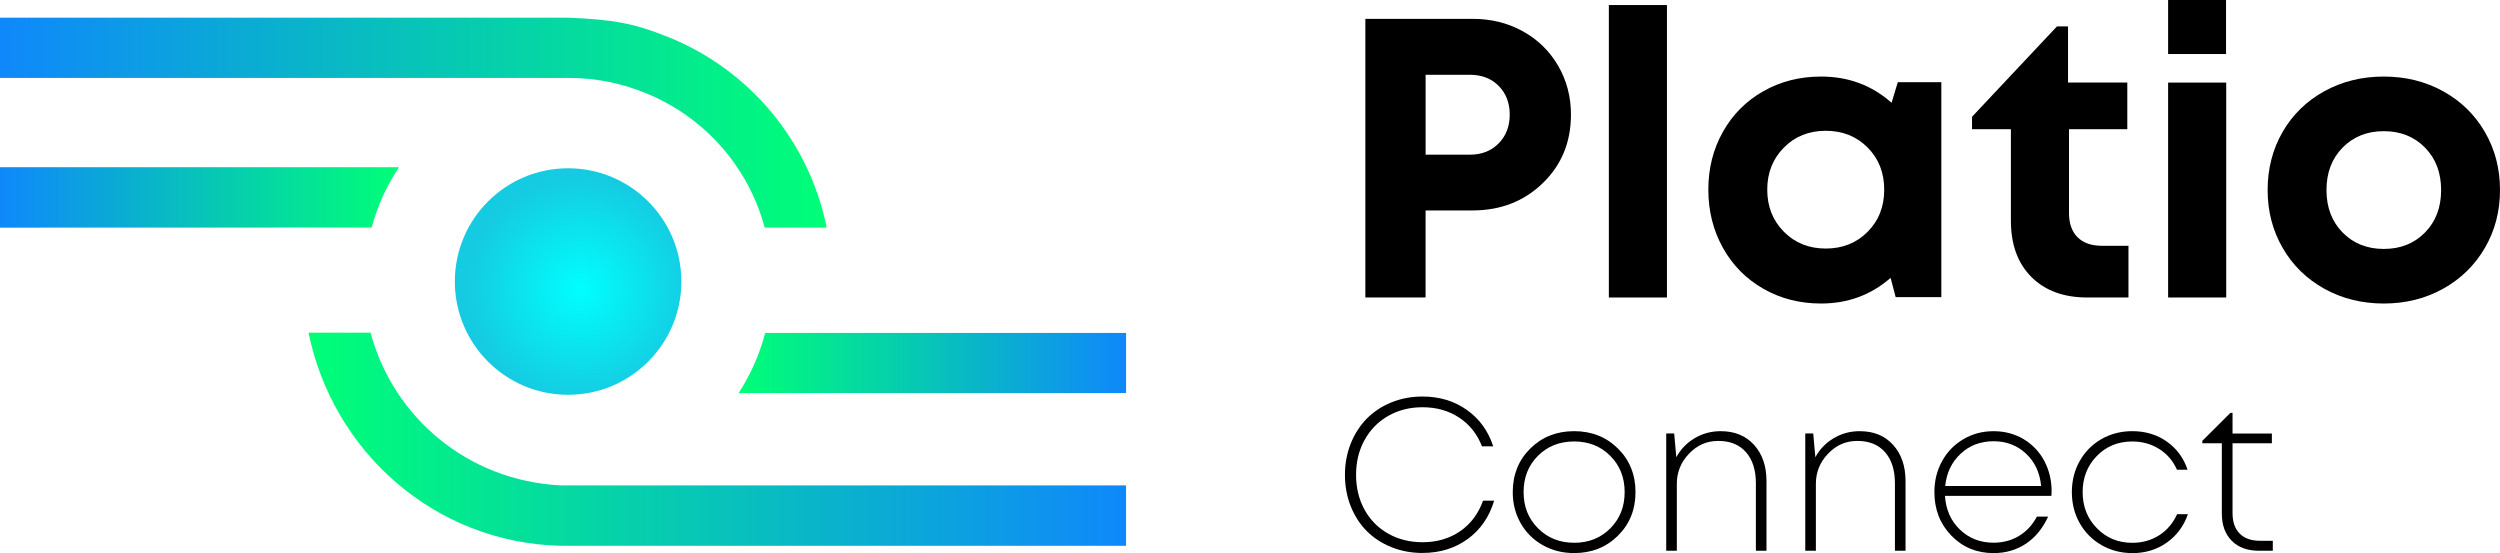 <?xml version="1.0" encoding="UTF-8"?>
<svg id="_レイヤー_2" data-name="レイヤー 2" xmlns="http://www.w3.org/2000/svg" xmlns:xlink="http://www.w3.org/1999/xlink" viewBox="0 0 961.71 212.76">
  <defs>
    <style>
      .cls-1 {
        fill: url(#linear-gradient);
      }

      .cls-1, .cls-2, .cls-3, .cls-4, .cls-5, .cls-6 {
        stroke-width: 0px;
      }

      .cls-3 {
        fill: url(#linear-gradient-2);
      }

      .cls-4 {
        fill: url(#linear-gradient-3);
      }

      .cls-5 {
        fill: url(#radial-gradient);
      }

      .cls-6 {
        fill: url(#linear-gradient-4);
      }
    </style>
    <linearGradient id="linear-gradient" x1="153.5" y1="75.94" x2="0" y2="75.94" gradientUnits="userSpaceOnUse">
      <stop offset="0" stop-color="#0f7"/>
      <stop offset="1" stop-color="#0f88fb"/>
    </linearGradient>
    <linearGradient id="linear-gradient-2" x1="318.02" y1="47.18" y2="47.18" xlink:href="#linear-gradient"/>
    <radialGradient id="radial-gradient" cx="-1012.7" cy="-634.5" fx="-1012.7" fy="-634.5" r="66.54" gradientTransform="translate(881.54 523.71) scale(.65)" gradientUnits="userSpaceOnUse">
      <stop offset="0" stop-color="aqua"/>
      <stop offset="1" stop-color="#15cbe1"/>
    </radialGradient>
    <linearGradient id="linear-gradient-3" x1="284.13" y1="139.64" x2="433.18" y2="139.64" xlink:href="#linear-gradient"/>
    <linearGradient id="linear-gradient-4" x1="118.68" y1="168.95" x2="433.18" y2="168.95" xlink:href="#linear-gradient"/>
  </defs>
  <g id="_レイヤー_2-2" data-name="レイヤー 2">
    <g>
      <g>
        <g>
          <path class="cls-1" d="m153.5,64.32h0c-4.7,7.03-8.28,14.83-10.53,23.21l-142.98.04v-23.25h153.5Z"/>
          <path class="cls-3" d="m218.53,6.79c16.77.76,24.66,1.85,38.85,7.59,30.81,12.47,53.86,39.77,60.64,73.18h-23.86c-6.33-23.66-23.39-42.62-45.66-51.7-9.22-3.76-18.8-5.88-29.96-5.88H0V6.79h218.53Z"/>
        </g>
        <circle class="cls-5" cx="218.54" cy="108.3" r="43.57"/>
        <g>
          <path class="cls-4" d="m294.35,128.08c-2.16,8.3-5.65,16.14-10.22,23.13h149.05v-23.13h-138.82Z"/>
          <path class="cls-6" d="m433.18,186.72v23.24h-217.54c-48.78-1.19-87.72-36.52-96.95-82h23.86c8.72,32.57,37.38,56.97,73.12,58.76h217.52Z"/>
        </g>
      </g>
      <g>
        <g>
          <path class="cls-2" d="m566.5,7.25c7.08,0,13.49,1.58,19.25,4.75,5.76,3.17,10.29,7.58,13.6,13.23,3.31,5.66,4.97,11.95,4.97,18.87,0,10.57-3.61,19.35-10.84,26.35-7.23,7-16.22,10.5-26.99,10.5h-18.09v33.49h-23.17V7.25h41.26Zm-1.05,52.25c4.53,0,8.22-1.44,11.06-4.34,2.84-2.89,4.26-6.58,4.26-11.06s-1.41-8.16-4.22-11.03c-2.82-2.86-6.52-4.3-11.1-4.3h-17.04v30.72h17.04Z"/>
          <path class="cls-2" d="m618.9,114.44V1.94h22.35v112.5h-22.35Z"/>
          <path class="cls-2" d="m730.06,31.62h16.74v82.67h-17.57l-1.94-7.4c-7.53,6.58-16.45,9.87-26.76,9.87-8.17,0-15.57-1.89-22.2-5.68-6.63-3.79-11.81-9.03-15.55-15.74-3.74-6.7-5.61-14.17-5.61-22.39s1.87-15.59,5.61-22.24c3.74-6.65,8.92-11.86,15.55-15.62,6.63-3.76,14.03-5.64,22.2-5.64,10.51,0,19.56,3.36,27.13,10.09l2.39-7.92Zm-43.84,57.52c4.26,4.31,9.63,6.47,16.11,6.47s11.85-2.14,16.11-6.43c4.26-4.28,6.39-9.69,6.39-16.22s-2.13-11.93-6.39-16.22c-4.26-4.28-9.63-6.43-16.11-6.43s-11.85,2.16-16.11,6.47c-4.26,4.31-6.39,9.71-6.39,16.18s2.13,11.87,6.39,16.18Z"/>
          <path class="cls-2" d="m808.62,94.56h10.17v19.88h-15.85c-9.07,0-16.23-2.63-21.49-7.89-5.26-5.26-7.89-12.47-7.89-21.64v-35.21h-14.95v-4.78l32.67-34.76h4.26v21.6h22.8v17.94h-22.43v32.22c0,4.04,1.1,7.15,3.29,9.34,2.19,2.19,5.33,3.29,9.42,3.29Z"/>
          <path class="cls-2" d="m834.04,20.78V0h22.28v20.78h-22.28Zm0,93.66V31.77h22.35v82.67h-22.35Z"/>
          <path class="cls-2" d="m917.01,116.76c-8.42,0-16.05-1.89-22.87-5.68-6.83-3.79-12.17-9.02-16.03-15.7-3.86-6.68-5.79-14.1-5.79-22.28s1.93-15.74,5.79-22.39c3.86-6.65,9.21-11.86,16.03-15.62,6.83-3.76,14.45-5.64,22.87-5.64s15.97,1.88,22.8,5.64c6.83,3.76,12.18,8.98,16.07,15.66,3.89,6.68,5.83,14.13,5.83,22.35s-1.94,15.6-5.83,22.28c-3.89,6.68-9.24,11.91-16.07,15.7-6.83,3.79-14.43,5.68-22.8,5.68Zm-15.85-27.32c4.14,4.21,9.42,6.32,15.85,6.32s11.71-2.1,15.85-6.32c4.14-4.21,6.2-9.65,6.2-16.33s-2.07-12.12-6.2-16.33c-4.14-4.21-9.42-6.32-15.85-6.32s-11.71,2.11-15.85,6.32c-4.14,4.21-6.2,9.66-6.2,16.33s2.07,12.12,6.2,16.33Z"/>
        </g>
        <g>
          <path class="cls-2" d="m547.23,212.72c-4.29,0-8.29-.75-11.99-2.24-3.7-1.5-6.86-3.56-9.48-6.2-2.62-2.64-4.68-5.82-6.16-9.54s-2.22-7.75-2.22-12.07.75-8.34,2.24-12.07c1.5-3.72,3.55-6.91,6.16-9.56,2.61-2.65,5.76-4.73,9.46-6.24s7.69-2.26,11.99-2.26c6.52,0,12.21,1.72,17.06,5.16,4.85,3.44,8.23,8.11,10.13,14.01h-4.32c-1.82-4.7-4.74-8.39-8.77-11.05-4.02-2.66-8.73-4-14.11-4-4.89,0-9.28,1.11-13.17,3.32-3.89,2.22-6.92,5.3-9.11,9.26-2.19,3.96-3.28,8.43-3.28,13.43s1.09,9.47,3.26,13.41c2.17,3.94,5.21,7.01,9.11,9.21,3.9,2.2,8.3,3.3,13.19,3.3,5.55,0,10.36-1.41,14.45-4.22,4.09-2.81,7.03-6.73,8.83-11.76h4.28c-1.88,6.25-5.27,11.17-10.17,14.74-4.91,3.57-10.7,5.36-17.39,5.36Z"/>
          <path class="cls-2" d="m605.54,212.76c-4.43,0-8.45-1.01-12.05-3.04-3.6-2.03-6.43-4.82-8.48-8.4-2.05-3.57-3.08-7.58-3.08-12.01,0-6.74,2.25-12.33,6.75-16.78,4.5-4.44,10.12-6.67,16.86-6.67s12.36,2.23,16.86,6.69c4.5,4.46,6.75,10.04,6.75,16.76s-2.25,12.3-6.75,16.76c-4.5,4.46-10.12,6.69-16.86,6.69Zm0-3.96c5.6,0,10.24-1.85,13.92-5.55,3.68-3.7,5.52-8.34,5.52-13.94s-1.84-10.25-5.52-13.94c-3.68-3.7-8.32-5.55-13.92-5.55s-10.24,1.84-13.92,5.52c-3.68,3.68-5.52,8.34-5.52,13.96s1.85,10.25,5.55,13.94c3.7,3.7,8.33,5.55,13.9,5.55Z"/>
          <path class="cls-2" d="m661.97,165.87c5.35,0,9.62,1.76,12.8,5.28,3.18,3.52,4.77,8.16,4.77,13.92v26.79h-4.08v-25.93c0-5.11-1.27-9.11-3.81-11.99-2.54-2.88-6.08-4.32-10.62-4.32s-8.1,1.62-11.25,4.87c-3.15,3.25-4.73,7.13-4.73,11.64v25.73h-4.08v-45.1h3.06l.82,9.13c1.66-3.07,4.01-5.51,7.05-7.32s6.4-2.71,10.07-2.71Z"/>
          <path class="cls-2" d="m715.46,165.87c5.35,0,9.62,1.76,12.8,5.28,3.18,3.52,4.77,8.16,4.77,13.92v26.79h-4.08v-25.93c0-5.11-1.27-9.11-3.81-11.99-2.54-2.88-6.08-4.32-10.62-4.32s-8.1,1.62-11.25,4.87c-3.15,3.25-4.73,7.13-4.73,11.64v25.73h-4.08v-45.1h3.06l.82,9.13c1.66-3.07,4.01-5.51,7.05-7.32,3.04-1.81,6.4-2.71,10.07-2.71Z"/>
          <path class="cls-2" d="m789.22,189.15c0,.35-.03.88-.08,1.59h-40.94c.33,5.27,2.24,9.6,5.73,12.97,3.49,3.37,7.81,5.06,12.95,5.06,3.67,0,6.95-.88,9.83-2.63,2.88-1.75,5.16-4.22,6.85-7.4h4.32c-2.07,4.51-4.91,7.98-8.52,10.4-3.62,2.42-7.77,3.63-12.48,3.63-6.47,0-11.88-2.24-16.23-6.73-4.35-4.49-6.52-10.07-6.52-16.76,0-4.38.99-8.35,2.98-11.93,1.98-3.57,4.72-6.38,8.2-8.42,3.48-2.04,7.34-3.06,11.58-3.06s8.2,1.03,11.62,3.1c3.42,2.07,6.07,4.87,7.93,8.4,1.86,3.53,2.79,7.46,2.79,11.78Zm-22.34-19.41c-5,0-9.22,1.6-12.66,4.81-3.44,3.21-5.42,7.34-5.93,12.4h36.9c-.49-5.14-2.43-9.29-5.83-12.46-3.4-3.17-7.56-4.75-12.48-4.75Z"/>
          <path class="cls-2" d="m820.25,212.76c-4.32,0-8.26-1.02-11.82-3.06s-6.35-4.85-8.38-8.42c-2.03-3.57-3.04-7.56-3.04-11.97s1.01-8.4,3.04-11.99c2.03-3.59,4.81-6.39,8.36-8.42,3.55-2.03,7.5-3.04,11.84-3.04,5.08,0,9.52,1.34,13.31,4.02,3.79,2.68,6.45,6.29,7.97,10.83h-4.08c-1.5-3.4-3.77-6.06-6.83-7.99-3.06-1.93-6.52-2.89-10.38-2.89-5.46,0-10.01,1.86-13.64,5.59-3.63,3.72-5.44,8.36-5.44,13.9s1.83,10.15,5.48,13.88c3.66,3.74,8.19,5.61,13.6,5.61,3.86,0,7.31-.96,10.34-2.89,3.03-1.93,5.33-4.63,6.91-8.11h4.16c-1.6,4.59-4.32,8.24-8.13,10.93-3.82,2.69-8.24,4.04-13.27,4.04Z"/>
          <path class="cls-2" d="m869.38,208.03h4.93v3.83h-5.38c-4.4,0-7.88-1.28-10.42-3.83-2.54-2.56-3.81-6.06-3.81-10.52v-26.99h-7.5v-.94l10.8-10.76h.82v7.95h15.13v3.75h-15.13v26.87c0,3.4.92,6.02,2.75,7.87,1.83,1.85,4.44,2.77,7.81,2.77Z"/>
        </g>
      </g>
    </g>
  </g>
</svg>